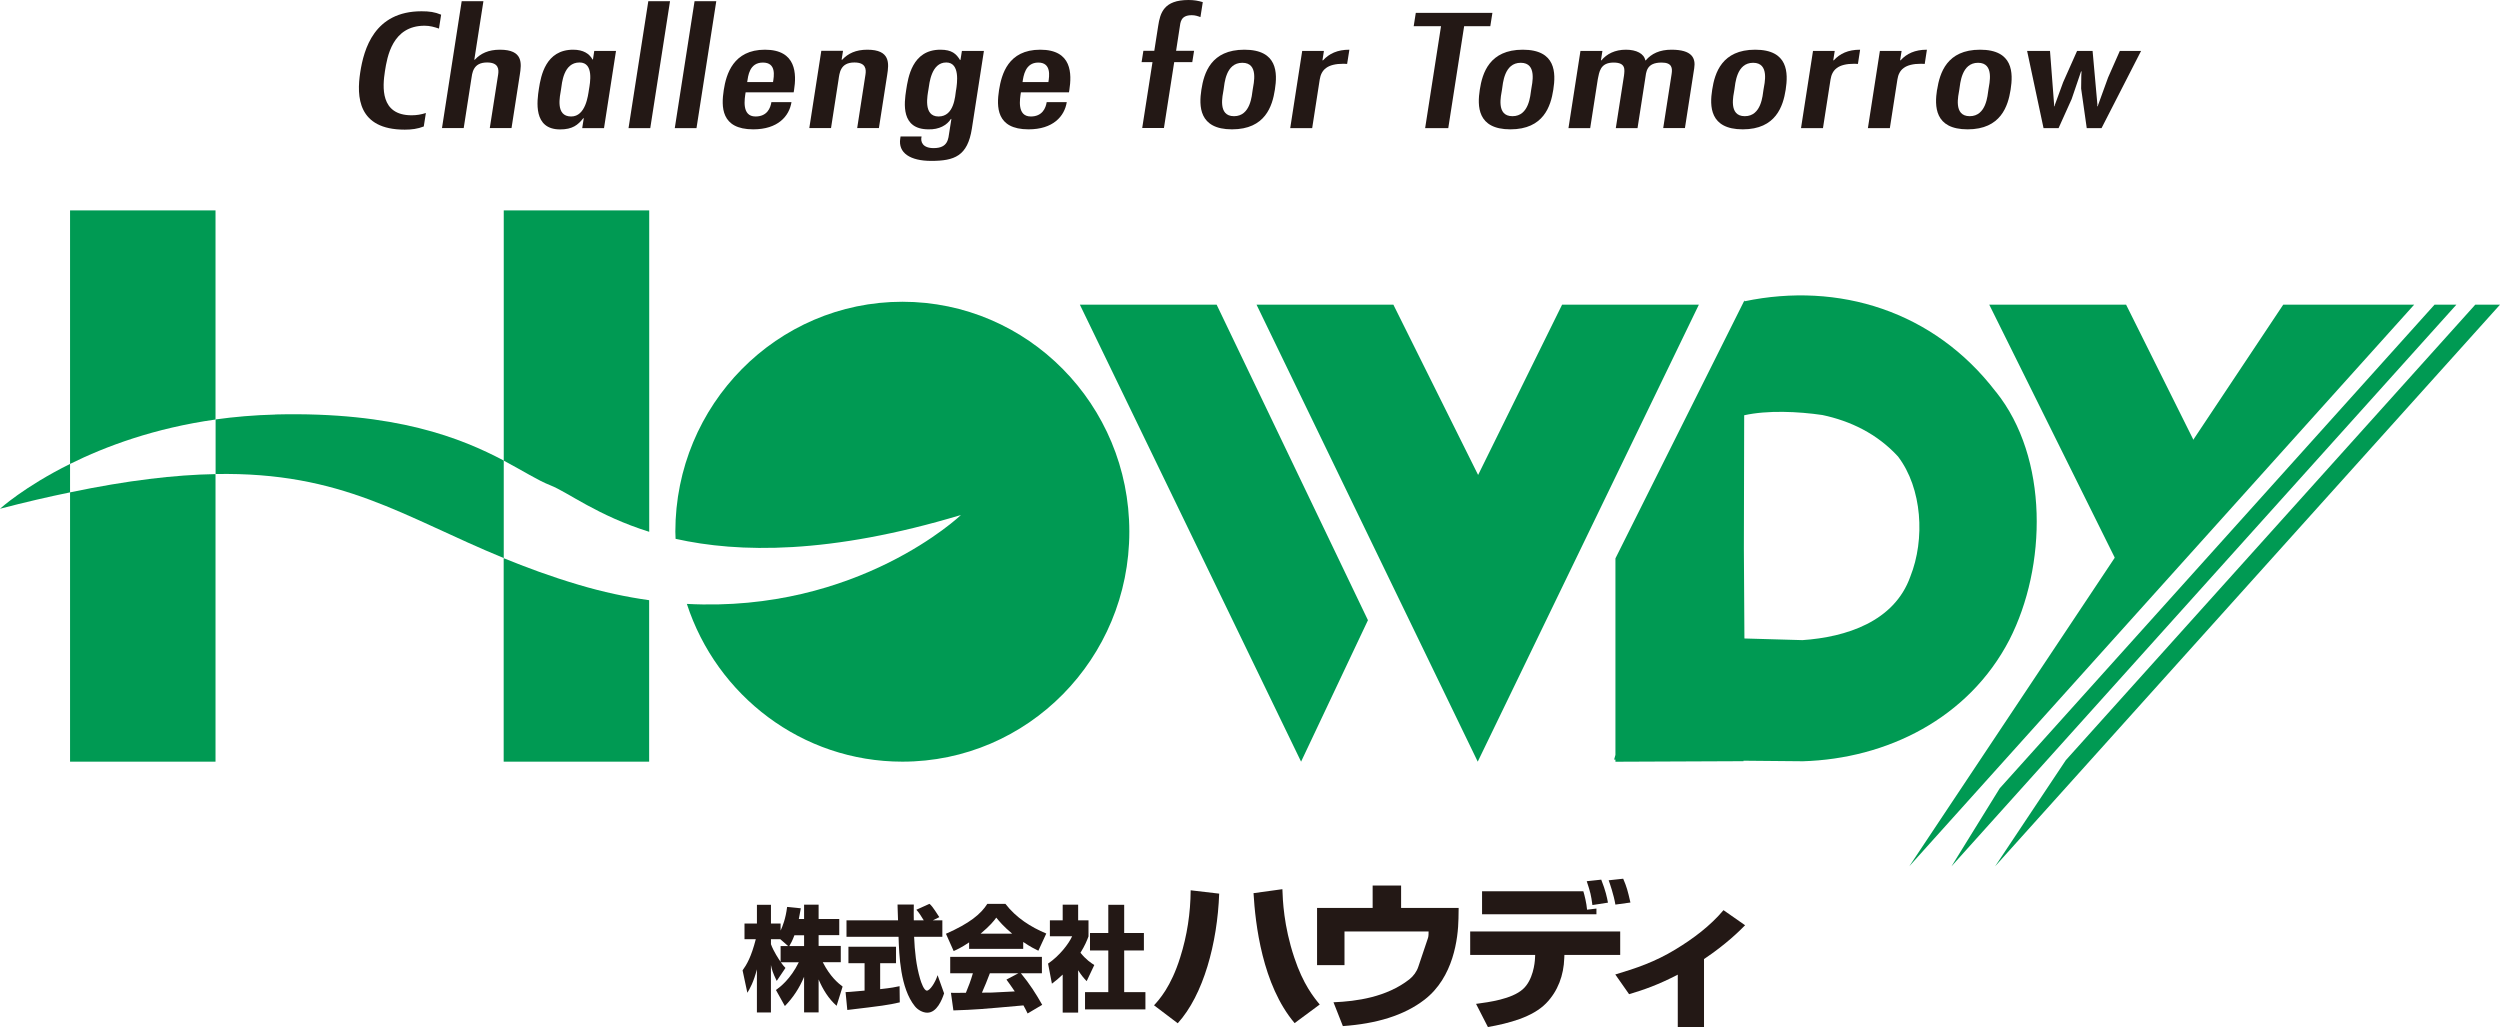 <svg width="202" height="83" viewBox="0 0 202 83" fill="none" xmlns="http://www.w3.org/2000/svg">
<path d="M63.073 76.44V77.718C62.934 77.515 62.507 76.881 62.293 76.293V75.888H63.049L63.681 76.44H63.073ZM64.543 74.263C64.625 73.85 64.666 73.621 64.707 73.39L63.599 73.279C63.484 74.226 63.229 74.86 63.073 75.189V74.62H62.293V73.106H61.16V74.62H60.156V75.888H61.068C60.698 77.331 60.337 77.938 60 78.406L60.386 80.216C60.583 79.895 60.887 79.371 61.158 78.323V81.806H62.291V77.973C62.373 78.349 62.414 78.543 62.759 79.259L63.465 78.21C63.342 78.081 63.252 77.979 63.09 77.75H64.543C63.87 79.12 63.032 79.752 62.696 79.993L63.418 81.289C64.075 80.618 64.593 79.835 64.97 78.926V81.802H66.144V79.136C66.489 79.954 66.957 80.708 67.598 81.269L68.083 79.715C67.721 79.439 67.081 78.924 66.481 77.748H67.935V76.434H66.144V75.561H67.812V74.254H66.144V73.097H64.97V74.254H64.543V74.263ZM63.779 76.44C63.903 76.237 64.05 75.943 64.19 75.567H64.97V76.44H63.779Z" fill="#231815"/>
<path d="M75.371 74.363H76.142V75.696H73.86C73.909 76.855 74.024 78.012 74.352 79.114C74.434 79.39 74.656 80.042 74.894 80.042C75.132 80.042 75.568 79.408 75.757 78.793L76.282 80.263C76.11 80.796 75.691 81.825 74.927 81.825C74.541 81.825 74.147 81.585 73.925 81.309C72.735 79.84 72.653 77.174 72.603 75.694H68.397V74.361H72.562C72.554 74.224 72.537 73.553 72.529 73.406C72.529 73.322 72.529 73.251 72.521 73.085H73.835C73.827 73.811 73.827 74.022 73.835 74.363H74.64C74.426 74.013 74.246 73.719 74.04 73.508L75.1 73.03C75.223 73.13 75.329 73.214 75.896 74.105L75.371 74.363ZM68.323 80.162C68.479 80.152 68.561 80.152 68.668 80.144C68.84 80.134 69.669 80.052 69.858 80.042V77.828H68.553V76.495H72.398V77.828H71.117V79.923C72.045 79.823 72.382 79.75 72.685 79.684L72.702 80.99C71.766 81.209 71.248 81.275 68.462 81.606L68.323 80.165V80.162Z" fill="#231815"/>
<path d="M81.32 79.151C81.517 79.416 81.665 79.619 81.993 80.107C81.731 80.115 80.433 80.181 80.146 80.199C79.998 80.207 79.932 80.207 79.341 80.207C79.587 79.658 79.752 79.243 79.982 78.638H82.289L81.32 79.151ZM84.211 81.191C83.718 80.318 83.201 79.5 82.486 78.638H84.186V77.313H76.777V78.638H78.61C78.438 79.234 78.249 79.729 78.044 80.216C77.896 80.216 77.255 80.226 77.124 80.226C77.058 80.226 77.001 80.226 76.836 80.216L77.034 81.641C78.898 81.577 79.185 81.549 82.694 81.236C82.85 81.52 82.924 81.659 83.03 81.888L84.213 81.189L84.211 81.191ZM78.306 76.671H82.675V76.111C83.258 76.505 83.611 76.679 83.899 76.818L84.539 75.43C83.291 74.907 82.109 74.162 81.238 73.032H79.776C79.251 73.86 78.337 74.612 76.432 75.448L77.056 76.845C77.302 76.734 77.664 76.577 78.304 76.145V76.669L78.306 76.671ZM79.234 75.44C80.014 74.78 80.294 74.428 80.499 74.144C80.745 74.447 81.066 74.835 81.78 75.44H79.234Z" fill="#231815"/>
<path d="M87.114 81.816H85.865V78.746C85.529 79.069 85.299 79.251 84.995 79.482L84.683 77.857C85.603 77.241 86.358 76.256 86.629 75.651H84.831V74.363H85.865V73.095H87.114V74.363H87.951V75.659C87.828 75.99 87.672 76.385 87.302 76.982C87.754 77.544 88.156 77.808 88.419 77.973L87.803 79.277C87.565 79.03 87.376 78.809 87.114 78.394V81.816ZM90.834 73.106V75.385H92.427V76.8H90.834V80.165H92.55V81.561H87.67V80.165H89.55V76.8H88.072V75.385H89.55V73.106H90.834Z" fill="#231815"/>
<path d="M93.246 81.228C93.646 80.792 94.619 79.739 95.362 77.352C95.921 75.594 96.192 73.772 96.206 71.936L98.51 72.206C98.366 76.211 97.237 80.396 95.161 82.679L93.244 81.228H93.246ZM103.617 71.846C103.646 72.719 103.718 74.798 104.576 77.366C105.291 79.535 106.177 80.612 106.635 81.164L104.605 82.667C101.987 79.574 101.429 74.645 101.285 72.167L103.617 71.846Z" fill="#231815"/>
<path d="M113.209 71.55V73.359H117.859L117.845 74.22C117.816 75.837 117.444 78.956 115.112 80.766C113.439 82.062 111.193 82.718 108.504 82.908L107.746 80.984C109.62 80.907 112.024 80.573 113.87 79.136C114.213 78.866 114.471 78.507 114.601 78.11L115.387 75.773C115.43 75.618 115.43 75.453 115.43 75.26H108.635V77.981H106.418V73.361H110.91V71.55H113.213H113.209Z" fill="#231815"/>
<path d="M131.739 72.924C131.511 71.936 131.439 71.666 131.154 71L129.98 71.127C130.052 71.321 130.394 72.296 130.524 73.091L131.739 72.924ZM119.75 72.012V73.874H128.992V73.412L128.235 73.502C128.192 72.989 128.033 72.335 127.933 72.012H119.748H119.75ZM129.924 72.936C129.838 72.488 129.737 71.975 129.38 71.076L128.208 71.202C128.493 72.063 128.565 72.333 128.666 73.128L129.926 72.934L129.924 72.936ZM118.791 75.26V77.159H124.042L124.028 77.442C124.014 77.801 123.872 79.2 123.043 79.931C122.141 80.729 120.325 80.972 119.265 81.113L120.224 82.986C121.928 82.679 123.817 82.191 124.917 81.074C125.89 80.085 126.348 78.776 126.391 77.442L126.405 77.159H130.912V75.26H118.791Z" fill="#231815"/>
<path d="M137.682 83H135.564V78.752C133.948 79.588 132.831 79.972 131.63 80.33L130.515 78.738C132.191 78.239 133.72 77.724 135.381 76.712C136.841 75.827 138.2 74.798 139.259 73.541L141.004 74.76C140.561 75.209 139.516 76.262 137.684 77.493V82.998L137.682 83Z" fill="#231815"/>
<path d="M35.468 2.31C35.115 2.188 34.738 2.078 34.31 2.078C31.693 2.078 31.284 4.596 31.102 5.757C30.913 6.992 30.699 9.315 33.26 9.315C33.669 9.315 34.033 9.253 34.411 9.131L34.241 10.219C33.744 10.415 33.247 10.476 32.706 10.476C28.894 10.476 28.806 7.793 29.108 5.843C29.397 3.979 30.234 0.911 34.059 0.911C34.694 0.911 35.134 0.972 35.644 1.186L35.468 2.31Z" fill="#231815"/>
<path d="M39.06 0.098L38.324 4.828H38.361C38.833 4.321 39.462 4.016 40.393 4.016C42.28 4.016 42.148 5.116 41.997 6.063L41.331 10.347H39.575L40.248 6.039C40.318 5.605 40.293 5.048 39.355 5.048C38.198 5.048 38.154 5.922 38.072 6.454L37.468 10.347H35.713L37.304 0.098H39.06Z" fill="#231815"/>
<path d="M46.149 9.412C44.841 9.412 45.25 7.744 45.331 7.224C45.407 6.717 45.52 5.048 46.829 5.048C48.005 5.048 47.672 6.729 47.59 7.224C47.514 7.719 47.325 9.412 46.149 9.412ZM48.804 10.354L49.773 4.113H48.017L47.91 4.804H47.873C47.627 4.346 47.137 4.016 46.313 4.016C44.092 4.016 43.708 6.118 43.545 7.157C43.388 8.172 43.067 10.457 45.256 10.457C46.262 10.457 46.696 10.097 47.13 9.553H47.168L47.042 10.354H48.804Z" fill="#231815"/>
<path d="M52.541 10.354H50.785L52.383 0.098H54.138L52.541 10.354Z" fill="#231815"/>
<path d="M56.277 10.354H54.522L56.12 0.098H57.875L56.277 10.354Z" fill="#231815"/>
<path d="M60.372 6.631C60.448 6.149 60.542 5.055 61.643 5.055C62.744 5.055 62.536 6.155 62.461 6.631H60.366H60.372ZM64.128 7.463L64.159 7.279C64.361 5.996 64.367 4.016 61.807 4.016C59.246 4.016 58.674 6.002 58.479 7.279C58.278 8.599 58.227 10.451 60.863 10.451C62.844 10.451 63.769 9.4 63.952 8.251H62.329C62.253 8.734 61.983 9.412 61.045 9.412C59.907 9.412 60.165 7.982 60.246 7.463H64.134H64.128Z" fill="#231815"/>
<path d="M68.009 4.828H68.047C68.519 4.321 69.148 4.016 70.079 4.016C71.947 4.016 71.834 5.116 71.683 6.063L71.016 10.347H69.261L69.928 6.039C69.997 5.605 69.972 5.048 69.034 5.048C67.877 5.048 67.833 5.922 67.751 6.454L67.147 10.347H65.392L66.361 4.107H68.116L68.003 4.822L68.009 4.828Z" fill="#231815"/>
<path d="M77.25 7.261C77.175 7.768 77.105 9.412 75.835 9.412C74.564 9.412 74.948 7.67 75.023 7.2C75.092 6.754 75.243 5.048 76.457 5.048C77.596 5.048 77.332 6.754 77.256 7.261H77.25ZM79.496 4.113H77.722L77.609 4.828L77.571 4.853C77.275 4.358 76.917 4.016 75.986 4.016C73.69 4.016 73.375 6.277 73.218 7.279C73.054 8.343 72.778 10.451 75.023 10.451C75.879 10.476 76.514 10.115 76.835 9.608H76.873L76.709 10.647C76.621 11.215 76.615 11.967 75.438 11.967C74.558 11.967 74.356 11.472 74.463 11.026H72.765L72.74 11.197C72.557 12.358 73.545 13 75.243 13C77.112 13 78.181 12.615 78.527 10.39L79.502 4.101L79.496 4.113Z" fill="#231815"/>
<path d="M84.711 6.631C84.786 6.149 84.956 5.055 83.893 5.055C82.83 5.055 82.692 6.155 82.622 6.631H84.717H84.711ZM82.49 7.463C82.408 7.982 82.15 9.412 83.289 9.412C84.22 9.412 84.497 8.734 84.572 8.251H86.195C86.013 9.4 85.088 10.451 83.107 10.451C80.471 10.451 80.521 8.599 80.722 7.279C80.924 6.008 81.452 4.016 84.05 4.016C86.648 4.016 86.598 5.99 86.403 7.279L86.371 7.463H82.484H82.49Z" fill="#231815"/>
<path d="M93.266 4.113L93.581 2.096C93.744 1.033 94.04 0 96.034 0C96.481 0 96.808 0.061 97.185 0.171L96.996 1.381C96.764 1.296 96.569 1.228 96.292 1.228C95.392 1.228 95.38 1.809 95.317 2.231L95.028 4.107H96.481L96.336 5.018H94.876L94.046 10.341H92.291L93.121 5.018H92.241L92.385 4.107H93.266V4.113Z" fill="#231815"/>
<path d="M99.708 9.388C98.362 9.388 98.796 7.695 98.865 7.249C98.94 6.754 99.035 5.073 100.381 5.073C101.727 5.073 101.293 6.754 101.217 7.249C101.148 7.695 101.054 9.388 99.708 9.388ZM99.544 10.451C102.237 10.451 102.809 8.563 103.01 7.249C103.224 5.892 103.237 4.016 100.544 4.016C97.852 4.016 97.279 5.892 97.072 7.249C96.871 8.557 96.858 10.451 99.544 10.451Z" fill="#231815"/>
<path d="M106.898 4.877C107.395 4.333 108.062 4.016 109.03 4.016L108.848 5.165L108.552 5.152C107.244 5.152 106.76 5.635 106.634 6.424L106.024 10.354H104.25L105.218 4.113H106.973L106.854 4.877H106.898Z" fill="#231815"/>
<path d="M120.586 1.039L120.417 2.115H118.303L117.02 10.354H115.151L116.435 2.115H114.227L114.396 1.039H120.586Z" fill="#231815"/>
<path d="M122.203 9.388C120.857 9.388 121.291 7.695 121.36 7.249C121.436 6.754 121.53 5.073 122.876 5.073C124.222 5.073 123.795 6.754 123.719 7.249C123.65 7.695 123.556 9.388 122.209 9.388H122.203ZM122.039 10.451C124.732 10.451 125.304 8.563 125.506 7.249C125.72 5.892 125.726 4.016 123.04 4.016C120.354 4.016 119.775 5.892 119.567 7.249C119.366 8.557 119.347 10.451 122.039 10.451Z" fill="#231815"/>
<path d="M129.356 4.877H129.393C129.827 4.358 130.482 4.016 131.375 4.016C132.218 4.016 132.841 4.333 132.941 4.877H132.979C133.438 4.333 134.105 4.016 135.055 4.016C136.722 4.016 137.024 4.694 136.892 5.519L136.143 10.347H134.388L135.067 5.977C135.137 5.519 135.118 5.055 134.256 5.055C133.004 5.055 133.017 5.831 132.929 6.387L132.312 10.354H130.557L131.218 6.118C131.274 5.623 131.381 5.055 130.375 5.055C129.274 5.055 129.223 5.855 129.104 6.387L128.487 10.354H126.732L127.701 4.113H129.475L129.356 4.877Z" fill="#231815"/>
<path d="M140.981 9.388C139.634 9.388 140.068 7.695 140.138 7.249C140.213 6.754 140.308 5.073 141.654 5.073C143 5.073 142.572 6.754 142.49 7.249C142.421 7.695 142.327 9.388 140.981 9.388ZM140.811 10.451C143.503 10.451 144.076 8.563 144.283 7.249C144.491 5.892 144.503 4.016 141.817 4.016C139.131 4.016 138.552 5.892 138.345 7.249C138.137 8.557 138.125 10.451 140.817 10.451H140.811Z" fill="#231815"/>
<path d="M148.127 4.877H148.165C148.661 4.333 149.328 4.016 150.297 4.016L150.121 5.165L149.825 5.152C148.517 5.152 148.032 5.635 147.907 6.424L147.296 10.354H145.522L146.491 4.113H148.246L148.127 4.877Z" fill="#231815"/>
<path d="M153.524 4.877H153.562C154.059 4.333 154.726 4.016 155.694 4.016L155.518 5.165L155.223 5.152C153.914 5.152 153.43 5.635 153.31 6.424L152.7 10.354H150.926L151.895 4.113H153.65L153.53 4.877H153.524Z" fill="#231815"/>
<path d="M156.519 7.249C156.732 5.892 157.305 4.016 159.991 4.016C162.677 4.016 162.671 5.892 162.457 7.249C162.249 8.557 161.677 10.451 158.984 10.451C156.292 10.451 156.311 8.563 156.512 7.249H156.519ZM160.664 7.249C160.74 6.754 161.167 5.073 159.827 5.073C158.487 5.073 158.387 6.754 158.311 7.249C158.242 7.695 157.808 9.388 159.154 9.388C160.5 9.388 160.595 7.695 160.664 7.249Z" fill="#231815"/>
<path d="M165.64 4.113L165.973 8.465L165.954 8.587H165.992L166.703 6.644L167.829 4.113H169.081L169.471 8.465L169.452 8.587H169.49L170.333 6.265L171.283 4.113H173L169.804 10.354H168.609L168.156 7.157L168.169 6.118L168.188 5.77H168.15L167.389 8.007L166.332 10.354H165.118L163.79 4.113H165.64Z" fill="#231815"/>
<path d="M110.53 50.112L105.127 61.542L87.254 24.618H98.305L110.53 50.112Z" fill="#009A53"/>
<path d="M178.021 37.13L172.612 48.566L160.732 24.618H171.789L178.021 37.13Z" fill="#009A53"/>
<path d="M137.268 24.618H126.217L119.432 38.377L112.585 24.618H101.528L119.401 61.542L137.268 24.618Z" fill="#009A53"/>
<path d="M154.267 70L195.064 24.618H184.485L154.267 70Z" fill="#009A53"/>
<path d="M200.002 24.618L166.92 61.421L161.203 70L202 24.618H200.002Z" fill="#009A53"/>
<path d="M196.71 24.618L161.58 63.693L157.679 70L198.476 24.618H196.71Z" fill="#009A53"/>
<path d="M161.259 31.65C156.259 25.114 148.55 22.759 140.955 24.344V24.261L130.527 45.117V60.995L130.42 61.377H130.527V61.548L140.874 61.504V61.466L145.679 61.51C152.433 61.307 159.054 58.067 162.359 51.697C165.387 45.778 165.557 36.996 161.266 31.65H161.259ZM154.355 46.587C153.061 50.233 149.166 51.48 145.642 51.722L140.949 51.589L140.905 44.34L140.93 33.553C142.821 33.133 145.296 33.248 147.25 33.534C149.505 34.011 151.66 35.036 153.356 36.881C155.323 39.459 155.555 43.576 154.355 46.587Z" fill="#009A53"/>
<path d="M72.912 24.382C62.785 24.382 54.568 32.7 54.568 42.959C54.568 43.15 54.574 43.347 54.587 43.538C59.688 44.677 67.019 44.811 77.649 41.61C77.649 41.61 69.356 49.533 55.498 48.795C57.91 56.203 64.795 61.542 72.912 61.542C83.039 61.542 91.25 53.224 91.25 42.959C91.25 32.694 83.039 24.382 72.912 24.382Z" fill="#009A53"/>
<path d="M5.66 61.542H17.414V38.307C14.141 38.364 10.316 38.81 5.66 39.783V61.548V61.542Z" fill="#009A53"/>
<path d="M17.421 17H5.66V37.486C8.544 36.054 12.495 34.59 17.414 33.897V17H17.421Z" fill="#009A53"/>
<path d="M40.697 45.097V61.542H52.451V48.496C50.629 48.241 48.731 47.84 46.746 47.248C44.491 46.58 42.512 45.842 40.69 45.097H40.697Z" fill="#009A53"/>
<path d="M52.457 42.972V17H40.703V37.219C42.286 38.059 43.454 38.816 44.466 39.211C45.892 39.771 48.267 41.661 52.463 42.972H52.457Z" fill="#009A53"/>
<path d="M0 41.107C2.023 40.579 3.895 40.146 5.66 39.783V37.486C1.954 39.325 0 41.107 0 41.107Z" fill="#009A53"/>
<path d="M22.239 33.496C20.543 33.54 18.935 33.68 17.421 33.89V38.301C27.698 38.116 32.548 41.743 40.703 45.091V37.212C37.298 35.418 31.989 33.248 22.245 33.489L22.239 33.496Z" fill="#009A53"/>
</svg>
